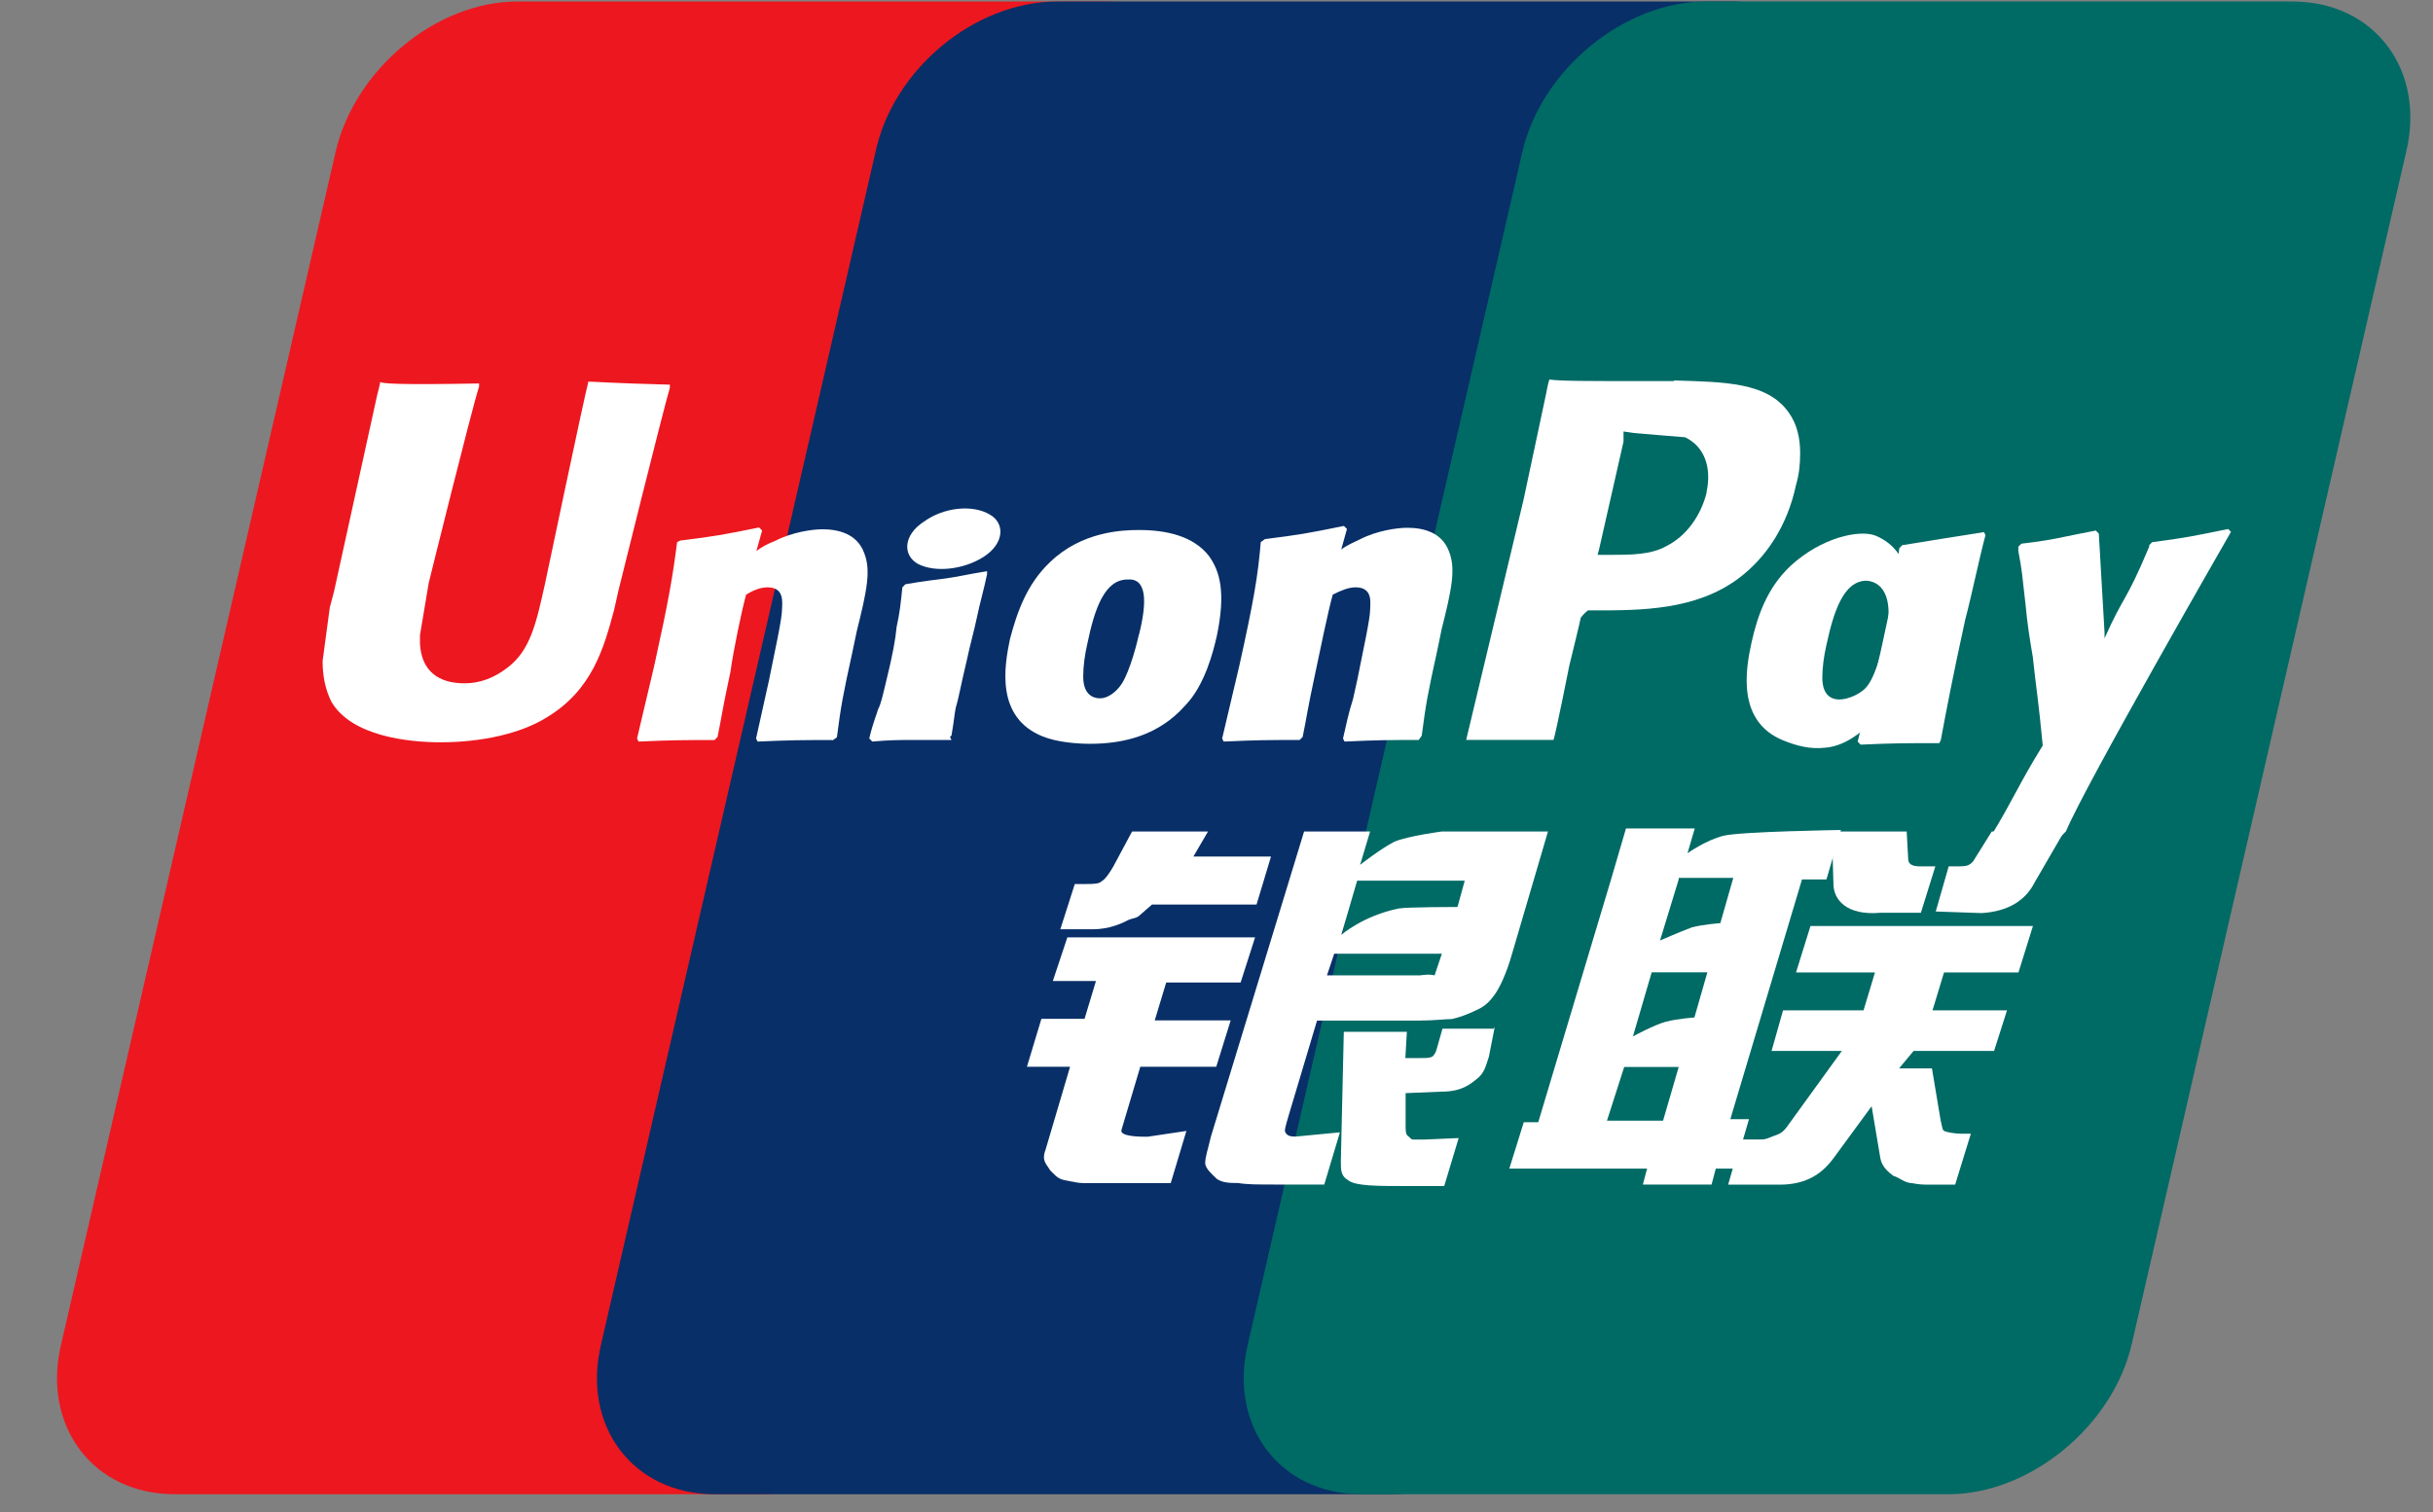 <?xml version="1.0" encoding="UTF-8"?> <svg xmlns="http://www.w3.org/2000/svg" width="37" height="23" viewBox="0 0 37 23" fill="none"><rect x="0" y="0" width="37" height="23" fill="#808080" stroke="none"/><path d="M7.874 0.023H16.818C18.061 0.023 18.849 1.064 18.542 2.323L14.375 20.43C14.091 21.689 12.825 22.729 11.583 22.729H2.657C1.415 22.729 0.626 21.689 0.934 20.43L5.101 2.323C5.385 1.064 6.627 0.023 7.87 0.023" fill="#ED171F"></path><path d="M16.081 0.023H26.359C27.601 0.023 27.037 1.064 26.753 2.323L22.586 20.43C22.302 21.689 22.389 22.729 21.146 22.729H10.868C9.626 22.729 8.837 21.689 9.145 20.43L13.312 2.323C13.573 1.064 14.815 0.023 16.081 0.023Z" fill="#082F67"></path><path d="M25.94 0.023H34.865C36.108 0.023 36.896 1.064 36.589 2.323L32.422 20.43C32.138 21.689 30.872 22.729 29.63 22.729H20.704C19.462 22.729 18.673 21.689 18.98 20.43L23.148 2.323C23.432 1.064 24.697 0.023 25.94 0.023Z" fill="#006A65"></path><path fill-rule="evenodd" clip-rule="evenodd" d="M24.438 17.047H25.291L25.529 16.23H24.7L24.438 17.047ZM25.117 14.794L24.833 15.765C24.833 15.765 25.158 15.588 25.332 15.542C25.507 15.495 25.768 15.477 25.768 15.477L25.965 14.79H25.112L25.117 14.794ZM25.529 13.377L25.245 14.306C25.245 14.306 25.552 14.172 25.727 14.107C25.901 14.06 26.162 14.042 26.162 14.042L26.359 13.354H25.529V13.377ZM27.404 13.377L26.314 17.024H26.598L26.378 17.776H26.093L26.029 18.018H24.984L25.048 17.776H22.953L23.173 17.07H23.393L24.507 13.354L24.727 12.602H25.773L25.663 12.978C25.663 12.978 25.947 12.778 26.208 12.713C26.469 12.648 27.996 12.625 27.996 12.625L27.776 13.377H27.404Z" fill="white"></path><path d="M27.864 12.648H28.996L29.019 13.066C29.019 13.132 29.065 13.178 29.193 13.178H29.432L29.212 13.884H28.602C28.079 13.931 27.882 13.684 27.882 13.443L27.859 12.648H27.864Z" fill="white"></path><path d="M28.01 15.986H26.941L27.116 15.368H28.34L28.514 14.792H27.313L27.533 14.086H30.916L30.696 14.792H29.564L29.389 15.368H30.522L30.325 15.986H29.101L28.881 16.251H29.38L29.513 17.045C29.536 17.133 29.536 17.18 29.559 17.198C29.582 17.221 29.733 17.245 29.82 17.245H29.972L29.733 18.02H29.339C29.275 18.02 29.188 18.02 29.078 17.997C28.968 17.997 28.881 17.909 28.794 17.886C28.729 17.839 28.619 17.751 28.596 17.621L28.463 16.827L27.895 17.602C27.721 17.844 27.482 18.02 27.065 18.02H26.281L26.478 17.333H26.785C26.873 17.333 26.937 17.287 27.006 17.268C27.07 17.245 27.116 17.221 27.18 17.133L28.01 15.986Z" fill="white"></path><path d="M16.232 14.258H19.087L18.867 14.945H17.735L17.561 15.521H18.716L18.496 16.227H17.341L17.057 17.18C17.011 17.291 17.341 17.291 17.451 17.291L18.042 17.203L17.804 17.997H16.493C16.383 17.997 16.319 17.974 16.186 17.951C16.076 17.927 16.034 17.863 15.966 17.797C15.92 17.709 15.833 17.663 15.901 17.486L16.273 16.227H15.617L15.837 15.498H16.493L16.667 14.922H16.011L16.232 14.258Z" fill="white"></path><path d="M18.151 13.029H19.329L19.109 13.759H17.519L17.344 13.912C17.28 13.977 17.234 13.958 17.147 14C17.06 14.047 16.863 14.135 16.625 14.135H16.125L16.345 13.447H16.496C16.629 13.447 16.716 13.447 16.758 13.401C16.803 13.378 16.868 13.29 16.932 13.178L17.216 12.648H18.371L18.151 13.025V13.029Z" fill="white"></path><path fill-rule="evenodd" clip-rule="evenodd" d="M20.4 14.219C20.4 14.219 20.726 13.931 21.271 13.819C21.404 13.796 22.165 13.796 22.165 13.796L22.275 13.396H20.639L20.4 14.214V14.219ZM21.927 14.507H20.29L20.18 14.836H21.597C21.771 14.813 21.794 14.836 21.817 14.836L21.927 14.507ZM19.832 12.648H20.836L20.684 13.155C20.684 13.155 20.992 12.913 21.207 12.802C21.427 12.713 21.927 12.648 21.927 12.648H23.541L22.995 14.507C22.908 14.818 22.798 15.036 22.734 15.124C22.669 15.213 22.601 15.301 22.45 15.366C22.317 15.431 22.188 15.477 22.078 15.501C21.968 15.501 21.817 15.524 21.578 15.524H20.029L19.593 16.982C19.548 17.136 19.529 17.205 19.548 17.224C19.57 17.27 19.612 17.289 19.699 17.289L20.377 17.224L20.139 18.018H19.373C19.135 18.018 18.961 18.018 18.828 17.995C18.718 17.995 18.59 17.995 18.502 17.93C18.438 17.865 18.328 17.777 18.328 17.689C18.328 17.6 18.374 17.465 18.415 17.289L19.832 12.648Z" fill="white"></path><path d="M22.729 15.634L22.642 16.076C22.596 16.21 22.577 16.317 22.467 16.405C22.357 16.494 22.229 16.605 21.922 16.605L21.376 16.628V17.135C21.376 17.269 21.399 17.269 21.422 17.288C21.445 17.311 21.468 17.334 21.486 17.334H21.66L22.183 17.311L21.963 18.041H21.353C20.941 18.041 20.611 18.041 20.501 17.952C20.391 17.887 20.391 17.799 20.391 17.664L20.436 15.695H21.395L21.372 16.094H21.61C21.697 16.094 21.743 16.094 21.784 16.071C21.807 16.048 21.83 16.024 21.848 15.96L21.936 15.648H22.72V15.625L22.729 15.634Z" fill="white"></path><path d="M8.945 5.819C8.899 5.972 8.29 8.871 8.29 8.871C8.157 9.47 8.069 9.888 7.721 10.153C7.524 10.306 7.308 10.394 7.065 10.394C6.653 10.394 6.41 10.194 6.387 9.795V9.66L6.52 8.866C6.52 8.866 7.176 6.213 7.286 5.879V5.833C6.02 5.856 5.8 5.833 5.782 5.809C5.782 5.833 5.736 6.009 5.736 6.009L5.08 8.996L5.016 9.238L4.906 10.055C4.906 10.297 4.952 10.496 5.039 10.673C5.346 11.202 6.217 11.291 6.699 11.291C7.331 11.291 7.923 11.156 8.312 10.914C9.009 10.496 9.183 9.855 9.339 9.279L9.403 8.991C9.403 8.991 10.082 6.251 10.187 5.898V5.851C9.293 5.828 9.032 5.805 8.945 5.805" fill="white"></path><path d="M12.654 11.257C12.195 11.257 12.044 11.257 11.521 11.28L11.498 11.233C11.544 11.034 11.585 10.834 11.631 10.634L11.695 10.346C11.783 9.905 11.893 9.417 11.893 9.264C11.893 9.175 11.938 8.934 11.672 8.934C11.562 8.934 11.453 8.98 11.347 9.045C11.283 9.268 11.15 9.909 11.109 10.216C10.976 10.834 10.976 10.903 10.912 11.21L10.866 11.257C10.407 11.257 10.233 11.257 9.71 11.28L9.688 11.233C9.775 10.857 9.862 10.504 9.949 10.128C10.169 9.134 10.233 8.757 10.297 8.246L10.343 8.223C10.866 8.158 10.999 8.135 11.544 8.023L11.59 8.07L11.503 8.381C11.59 8.316 11.677 8.27 11.787 8.228C12.048 8.093 12.356 8.051 12.507 8.051C12.745 8.051 13.03 8.116 13.139 8.404C13.249 8.669 13.185 8.98 13.03 9.598L12.965 9.909C12.814 10.597 12.791 10.727 12.727 11.215L12.663 11.261L12.654 11.257Z" fill="white"></path><path d="M14.466 11.256H13.856C13.682 11.256 13.53 11.256 13.265 11.28L13.242 11.256L13.219 11.233C13.283 10.968 13.329 10.88 13.352 10.792C13.398 10.704 13.416 10.615 13.485 10.327C13.572 9.974 13.618 9.728 13.636 9.533C13.682 9.333 13.7 9.157 13.723 8.934L13.746 8.91L13.769 8.887C14.03 8.841 14.204 8.822 14.379 8.799C14.553 8.776 14.727 8.734 15.011 8.688V8.734C14.965 8.957 14.901 9.175 14.86 9.375C14.814 9.598 14.75 9.816 14.709 10.016C14.599 10.48 14.576 10.634 14.534 10.768C14.512 10.88 14.512 10.945 14.47 11.187L14.447 11.21L14.47 11.256H14.466Z" fill="white"></path><path d="M17.321 9.647C17.298 9.758 17.188 10.199 17.06 10.399C16.973 10.534 16.84 10.622 16.734 10.622C16.689 10.622 16.473 10.622 16.473 10.292C16.473 10.139 16.496 9.962 16.537 9.786C16.647 9.256 16.799 8.815 17.147 8.815C17.431 8.792 17.454 9.126 17.321 9.656M18.499 9.702C18.651 8.996 18.545 8.685 18.389 8.462C18.151 8.151 17.734 8.062 17.321 8.062C17.06 8.062 16.45 8.086 15.969 8.55C15.62 8.88 15.469 9.303 15.359 9.721C15.272 10.139 15.139 10.915 15.859 11.203C16.079 11.291 16.381 11.314 16.578 11.314C17.101 11.314 17.624 11.18 18.018 10.738C18.325 10.427 18.453 9.897 18.499 9.698" fill="white"></path><path d="M29.497 11.304C28.951 11.304 28.8 11.304 28.296 11.327L28.25 11.28C28.383 10.751 28.534 10.24 28.644 9.71C28.796 9.023 28.841 8.739 28.883 8.34L28.928 8.293C29.474 8.205 29.607 8.182 30.171 8.094L30.194 8.14C30.084 8.558 29.997 9.004 29.887 9.422C29.689 10.328 29.602 10.793 29.515 11.257L29.492 11.304H29.497Z" fill="white"></path><path d="M28.671 9.687C28.648 9.799 28.538 10.24 28.41 10.417C28.323 10.551 28.102 10.64 27.974 10.64C27.928 10.64 27.713 10.64 27.713 10.31C27.713 10.157 27.736 9.98 27.777 9.804C27.887 9.297 28.038 8.833 28.387 8.833C28.671 8.856 28.799 9.162 28.671 9.697M29.762 9.762C29.913 9.056 29.281 9.697 29.194 9.474C29.042 9.121 29.129 8.391 28.515 8.145C28.277 8.057 27.708 8.168 27.227 8.61C26.878 8.94 26.727 9.362 26.635 9.78C26.544 10.198 26.415 10.974 27.117 11.262C27.337 11.35 27.529 11.397 27.749 11.374C28.446 11.327 28.992 10.268 29.386 9.85C29.647 9.497 29.693 9.961 29.757 9.762" fill="white"></path><path d="M21.58 11.256C21.121 11.256 20.97 11.256 20.447 11.28L20.424 11.233C20.47 11.033 20.511 10.834 20.576 10.634L20.64 10.346C20.727 9.905 20.837 9.417 20.837 9.264C20.837 9.175 20.883 8.934 20.617 8.934C20.507 8.934 20.397 8.98 20.268 9.045C20.204 9.268 20.071 9.909 20.007 10.216C19.874 10.834 19.874 10.903 19.81 11.21L19.764 11.256C19.306 11.256 19.131 11.256 18.609 11.28L18.586 11.233C18.673 10.857 18.76 10.504 18.847 10.127C19.067 9.133 19.131 8.757 19.173 8.246L19.237 8.2C19.76 8.135 19.892 8.111 20.438 8L20.484 8.046L20.397 8.358C20.484 8.293 20.594 8.246 20.681 8.204C20.942 8.07 21.25 8.028 21.401 8.028C21.639 8.028 21.923 8.093 22.033 8.381C22.143 8.646 22.079 8.957 21.923 9.575L21.859 9.886C21.708 10.573 21.685 10.704 21.621 11.191L21.575 11.256H21.58Z" fill="white"></path><path d="M25.46 5.797H25.089C24.108 5.797 23.736 5.797 23.562 5.773C23.539 5.838 23.516 5.973 23.516 5.973L23.168 7.608C23.168 7.608 22.338 11.078 22.297 11.255H23.626C23.672 11.101 23.865 10.126 23.865 10.126C23.865 10.126 24.039 9.42 24.039 9.397C24.039 9.397 24.085 9.332 24.149 9.285H24.236C24.956 9.285 25.785 9.285 26.441 8.797C26.877 8.468 27.184 7.98 27.312 7.381C27.358 7.227 27.376 7.069 27.376 6.893C27.376 6.67 27.33 6.452 27.202 6.275C26.877 5.811 26.221 5.811 25.456 5.787M25.955 7.488C25.868 7.841 25.648 8.152 25.345 8.305C25.107 8.44 24.8 8.44 24.493 8.44H24.296L24.319 8.352L24.69 6.716V6.563L24.841 6.586C24.841 6.586 25.607 6.651 25.625 6.651C25.909 6.786 26.038 7.093 25.951 7.492" fill="white"></path><path d="M33.93 8.093L33.885 8.047C33.339 8.158 33.229 8.182 32.729 8.247L32.684 8.293V8.316C32.312 9.199 32.312 9.022 32.005 9.71V9.622L31.918 8.117L31.872 8.07C31.281 8.182 31.281 8.205 30.74 8.27L30.694 8.316V8.381C30.758 8.734 30.74 8.646 30.804 9.199C30.827 9.464 30.868 9.728 30.914 9.993C30.96 10.434 31.001 10.658 31.065 11.34C30.694 11.94 30.607 12.181 30.281 12.711L30.304 12.757C30.827 12.734 30.96 12.734 31.331 12.734L31.418 12.646C31.702 11.958 33.926 8.093 33.926 8.093" fill="white"></path><path d="M14.964 8.467C15.271 8.267 15.289 7.96 15.051 7.826C14.79 7.672 14.354 7.714 14.047 7.937C13.74 8.137 13.721 8.443 13.96 8.578C14.221 8.713 14.657 8.666 14.964 8.467Z" fill="white"></path><path d="M31.377 12.672L30.941 13.424C30.808 13.689 30.547 13.865 30.134 13.889L29.438 13.865L29.635 13.178H29.767C29.832 13.178 29.901 13.178 29.942 13.155C29.983 13.132 30.006 13.108 30.029 13.066L30.29 12.648H31.381V12.672H31.377Z" fill="white"></path></svg> 
